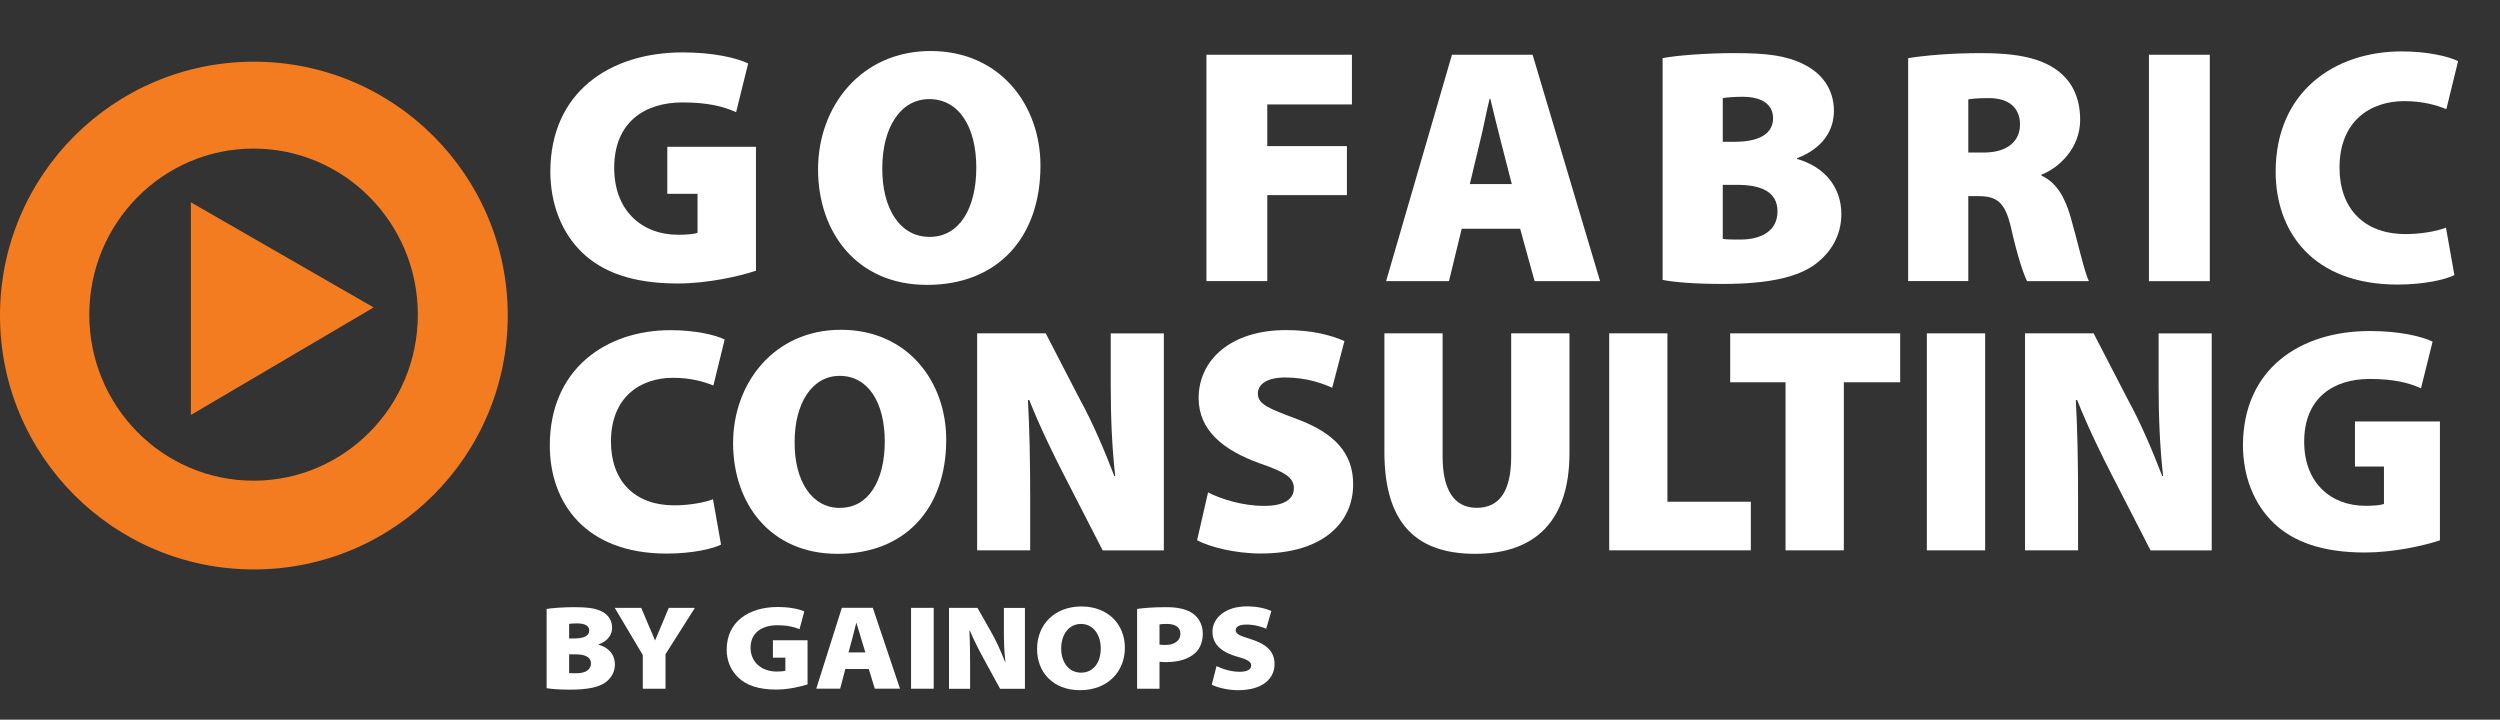 <?xml version="1.0" encoding="UTF-8"?>
<svg xmlns="http://www.w3.org/2000/svg" id="b" viewBox="0 0 323.39 93.09">
  <rect x="0" y="0" width="323.39" height="93.09" fill="#333333" stroke="none"/>
  <g id="c">
    <path d="m70.71,78.77c.62-.11,2.16-.23,3.55-.23,1.64,0,2.5.11,3.32.43.88.34,1.6,1.1,1.6,2.22,0,.88-.5,1.72-1.77,2.17v.03c1.3.34,2.13,1.27,2.13,2.58,0,1.02-.54,1.83-1.3,2.36-.84.56-2.2.88-4.53.88-1.43,0-2.42-.09-3-.19v-10.26Zm2.9,3.82h.62c1.37,0,1.99-.37,1.99-1.02,0-.59-.51-.93-1.55-.93-.56,0-.85.03-1.05.06v1.89Zm0,4.47c.23.03.51.03.95.03,1.02,0,1.88-.36,1.88-1.27s-.88-1.18-2.06-1.18h-.76v2.42Z" style="fill:#fff; stroke-width:0px;"></path>
    <path d="m83.15,89.09v-4.36l-3.63-6.1h3.43l.98,2.33c.33.76.53,1.21.79,1.86h.03c.25-.6.48-1.13.78-1.85l.98-2.34h3.38l-3.8,5.99v4.47h-2.93Z" style="fill:#fff; stroke-width:0px;"></path>
    <path d="m104.46,88.53c-.9.29-2.5.67-4.05.67-2.3,0-3.86-.56-4.89-1.54-.99-.93-1.52-2.2-1.52-3.62,0-3.62,2.87-5.52,6.59-5.52,1.6,0,2.82.28,3.45.57l-.62,2.3c-.68-.28-1.49-.51-2.92-.51-1.83,0-3.41.9-3.41,2.9,0,1.86,1.4,3.09,3.41,3.09.48,0,.93-.05,1.09-.11v-1.69h-1.61v-2.25h4.48v5.71Z" style="fill:#fff; stroke-width:0px;"></path>
    <path d="m109.35,86.54l-.67,2.54h-3.09l3.31-10.46h4l3.52,10.46h-3.26l-.78-2.54h-3.04Zm2.59-2.14l-.56-1.85c-.19-.59-.4-1.35-.59-1.96h-.03c-.17.6-.33,1.37-.5,1.97l-.5,1.83h2.17Z" style="fill:#fff; stroke-width:0px;"></path>
    <path d="m120.78,78.63v10.46h-2.93v-10.46h2.93Z" style="fill:#fff; stroke-width:0px;"></path>
    <path d="m122.76,89.09v-10.46h3.68l1.72,3.03c.67,1.16,1.32,2.59,1.85,3.96h.05c-.19-1.55-.2-2.82-.2-4.25v-2.73h2.72v10.46h-3.21l-1.89-3.46c-.67-1.21-1.41-2.62-2.02-4.05h-.06c.08,1.58.09,3.1.09,4.69v2.82h-2.72Z" style="fill:#fff; stroke-width:0px;"></path>
    <path d="m139.69,89.28c-3.45,0-5.54-2.31-5.54-5.32,0-3.2,2.3-5.51,5.73-5.51s5.63,2.28,5.63,5.35-2.22,5.48-5.8,5.48h-.02Zm.16-2.27c1.6,0,2.54-1.33,2.54-3.13s-.99-3.17-2.56-3.17-2.56,1.37-2.56,3.17.99,3.13,2.56,3.13h.02Z" style="fill:#fff; stroke-width:0px;"></path>
    <path d="m147.09,78.77c.81-.12,1.99-.23,3.83-.23,1.57,0,2.67.31,3.4.84.73.51,1.27,1.44,1.27,2.58,0,1.01-.34,1.96-1.02,2.54-.9.79-2.17,1.15-3.79,1.15-.33,0-.61-.03-.79-.05v3.49h-2.9v-10.32Zm2.9,4.61c.17.03.39.05.76.05,1.13,0,1.94-.51,1.94-1.46,0-.76-.57-1.26-1.74-1.26-.5,0-.81.03-.96.06v2.61Z" style="fill:#fff; stroke-width:0px;"></path>
    <path d="m157.37,86.17c.7.34,1.82.73,3.01.73.98,0,1.47-.31,1.47-.84,0-.45-.48-.75-1.75-1.1-1.78-.5-3.26-1.41-3.26-3.23s1.71-3.29,4.42-3.29c1.43,0,2.39.25,3.2.59l-.67,2.3c-.5-.2-1.38-.54-2.58-.54-.87,0-1.37.28-1.37.73,0,.56.67.74,2.03,1.18,2.03.65,3,1.63,3,3.21,0,1.75-1.38,3.37-4.72,3.37-1.38,0-2.73-.37-3.4-.71l.61-2.39Z" style="fill:#fff; stroke-width:0px;"></path>
    <path d="m32.84,7.98C14.7,7.98,0,22.68,0,40.82s14.7,32.84,32.84,32.84,32.84-14.7,32.84-32.84S50.98,7.98,32.84,7.98h0Zm21.21,32.72c0,11.86-9.51,21.48-21.25,21.48s-21.25-9.62-21.25-21.48,9.51-21.48,21.25-21.48,21.25,9.62,21.25,21.48h0Z" style="fill:#f47c20; stroke-width:0px;"></path>
    <polygon points="24.69 26.17 24.69 53.68 48.33 39.77 24.69 26.17 24.69 26.17" style="fill:#f47c20; stroke-width:0px;"></polygon>
    <path d="m93.28,70.44c-1.04.54-3.71,1.17-7.04,1.17-10.49,0-15.12-6.54-15.12-13.99,0-9.87,7.25-14.91,15.62-14.91,3.21,0,5.83.62,7,1.21l-1.46,5.95c-1.21-.5-2.96-1-5.21-1-4.29,0-8.04,2.54-8.04,8.25,0,5.08,3.04,8.25,8.2,8.25,1.79,0,3.83-.33,5-.79l1.04,5.87Z" style="fill:#fff; stroke-width:0px;"></path>
    <path d="m108.32,71.64c-8.7,0-13.49-6.54-13.49-14.32s5.33-14.66,13.95-14.66,13.62,6.7,13.62,14.2c0,9.04-5.41,14.78-14.03,14.78h-.04Zm.38-5.95c3.62,0,5.75-3.5,5.75-8.58s-2.17-8.49-5.83-8.49-5.83,3.66-5.83,8.54c-.04,5.04,2.21,8.54,5.83,8.54h.08Z" style="fill:#fff; stroke-width:0px;"></path>
    <path d="m126.4,71.19v-28.07h8.87l4.46,8.62c1.54,2.79,3.16,6.54,4.41,9.83h.12c-.42-3.71-.58-7.62-.58-11.78v-6.66h6.87v28.07h-7.91l-4.79-9.33c-1.54-2.96-3.37-6.75-4.71-10.12h-.17c.21,3.79.29,8,.29,12.53v6.91h-6.87Z" style="fill:#fff; stroke-width:0px;"></path>
    <path d="m156.25,63.69c1.71.87,4.46,1.75,7.29,1.75,2.58,0,3.83-.87,3.83-2.29s-1.25-2.12-4.41-3.21c-4.75-1.71-7.91-4.29-7.91-8.45,0-4.96,4.21-8.79,11.28-8.79,3.33,0,5.75.62,7.58,1.42l-1.58,6.04c-1.21-.54-3.29-1.33-6.08-1.33-2.29,0-3.54.83-3.54,2.08,0,1.42,1.5,1.96,5.04,3.29,5.04,1.87,7.29,4.54,7.29,8.45,0,4.83-3.75,8.95-11.95,8.95-3.37,0-6.66-.87-8.24-1.71l1.42-6.2Z" style="fill:#fff; stroke-width:0px;"></path>
    <path d="m186.61,43.12v15.95c0,4.25,1.46,6.62,4.41,6.62s4.46-2.17,4.46-6.62v-15.95h7.54v15.49c0,8.66-4.33,13.03-12.2,13.03s-11.74-4.21-11.74-13.2v-15.32h7.54Z" style="fill:#fff; stroke-width:0px;"></path>
    <path d="m208.15,43.12h7.54v21.78h10.79v6.29h-18.32v-28.07Z" style="fill:#fff; stroke-width:0px;"></path>
    <path d="m230.97,49.45h-7.16v-6.33h21.99v6.33h-7.29v21.74h-7.54v-21.74Z" style="fill:#fff; stroke-width:0px;"></path>
    <path d="m256.79,43.12v28.07h-7.54v-28.07h7.54Z" style="fill:#fff; stroke-width:0px;"></path>
    <path d="m261.95,71.19v-28.07h8.87l4.46,8.62c1.54,2.79,3.16,6.54,4.41,9.83h.12c-.42-3.71-.58-7.62-.58-11.78v-6.66h6.87v28.07h-7.91l-4.79-9.33c-1.54-2.96-3.37-6.75-4.71-10.12h-.17c.21,3.79.29,8,.29,12.53v6.91h-6.87Z" style="fill:#fff; stroke-width:0px;"></path>
    <path d="m315.63,69.89c-2.12.71-6.04,1.58-9.7,1.58-5.5,0-9.25-1.37-11.79-3.79-2.62-2.5-4-6.12-4-10.12.04-9.79,7.33-14.74,16.41-14.74,3.79,0,6.66.67,8.12,1.37l-1.5,6.04c-1.58-.71-3.5-1.21-6.66-1.21-4.62,0-8.45,2.42-8.45,8.12,0,5.25,3.37,8.29,7.95,8.29,1.04,0,2-.08,2.37-.25v-4.83h-3.75v-5.83h10.99v15.37Z" style="fill:#fff; stroke-width:0px;"></path>
    <path d="m97.79,35.02c-2.22.74-6.3,1.65-10.13,1.65-5.74,0-9.65-1.43-12.3-3.95-2.74-2.61-4.17-6.39-4.17-10.56.04-10.21,7.65-15.38,17.12-15.38,3.96,0,6.95.7,8.47,1.43l-1.56,6.3c-1.65-.74-3.65-1.26-6.95-1.26-4.82,0-8.82,2.52-8.82,8.47,0,5.48,3.52,8.65,8.3,8.65,1.09,0,2.09-.09,2.48-.26v-5.04h-3.91v-6.08h11.47v16.04Z" style="fill:#fff; stroke-width:0px;"></path>
    <path d="m119.9,36.85c-9.08,0-14.08-6.82-14.08-14.95s5.56-15.3,14.56-15.3,14.21,7,14.21,14.82c0,9.43-5.65,15.43-14.65,15.43h-.04Zm.39-6.21c3.78,0,6-3.65,6-8.95s-2.26-8.87-6.08-8.87-6.08,3.82-6.08,8.91c-.04,5.26,2.3,8.91,6.08,8.91h.09Z" style="fill:#fff; stroke-width:0px;"></path>
    <path d="m156.06,7.08h18.82v6.43h-10.95v5.39h10.3v6.34h-10.3v11.12h-7.87V7.08Z" style="fill:#fff; stroke-width:0px;"></path>
    <path d="m189.08,29.59l-1.65,6.78h-8.13l8.52-29.29h10.43l8.73,29.29h-8.47l-1.87-6.78h-7.56Zm6.48-5.78l-1.35-5.26c-.44-1.65-1-4.04-1.43-5.78h-.09c-.43,1.74-.87,4.13-1.3,5.78l-1.26,5.26h5.43Z" style="fill:#fff; stroke-width:0px;"></path>
    <path d="m215.07,7.52c1.78-.35,5.65-.65,9.26-.65,4.17,0,6.69.3,8.95,1.43,2.3,1.09,3.95,3.17,3.95,6.04,0,2.43-1.35,4.82-4.78,6.13v.09c3.56,1,5.74,3.65,5.74,7.13,0,2.78-1.35,4.95-3.3,6.43-2.17,1.65-5.82,2.61-12.08,2.61-3.56,0-6.17-.22-7.74-.52V7.52Zm7.78,10.82h1.56c3.35,0,4.95-1.17,4.95-3.04,0-1.69-1.3-2.78-3.95-2.78-1.3,0-2.04.09-2.56.17v5.65Zm0,12.56c.56.09,1.26.09,2.26.09,2.61,0,4.82-1.04,4.82-3.65s-2.26-3.43-5.21-3.43h-1.87v7Z" style="fill:#fff; stroke-width:0px;"></path>
    <path d="m246.83,7.52c2.22-.35,5.56-.65,9.47-.65,4.48,0,7.69.61,9.91,2.3,1.87,1.43,2.87,3.52,2.87,6.34,0,3.65-2.74,6.21-5,7.08v.13c1.91.87,3,2.74,3.74,5.26.87,3,1.82,7.26,2.39,8.39h-8c-.43-.87-1.22-3.13-2.04-6.78-.78-3.48-1.87-4.22-4.3-4.22h-1.26v10.99h-7.78V7.52Zm7.78,12.21h2.04c2.96,0,4.65-1.43,4.65-3.61s-1.43-3.43-4.04-3.43c-1.48,0-2.26.09-2.65.17v6.87Z" style="fill:#fff; stroke-width:0px;"></path>
    <path d="m285.85,7.08v29.29h-7.87V7.08h7.87Z" style="fill:#fff; stroke-width:0px;"></path>
    <path d="m317.48,35.59c-1.09.56-3.87,1.22-7.34,1.22-10.95,0-15.77-6.82-15.77-14.6,0-10.3,7.56-15.56,16.3-15.56,3.35,0,6.08.65,7.3,1.26l-1.52,6.21c-1.26-.52-3.08-1.04-5.43-1.04-4.48,0-8.39,2.65-8.39,8.6,0,5.3,3.17,8.6,8.56,8.6,1.87,0,4-.35,5.21-.83l1.09,6.13Z" style="fill:#fff; stroke-width:0px;"></path>
  </g>
</svg>
